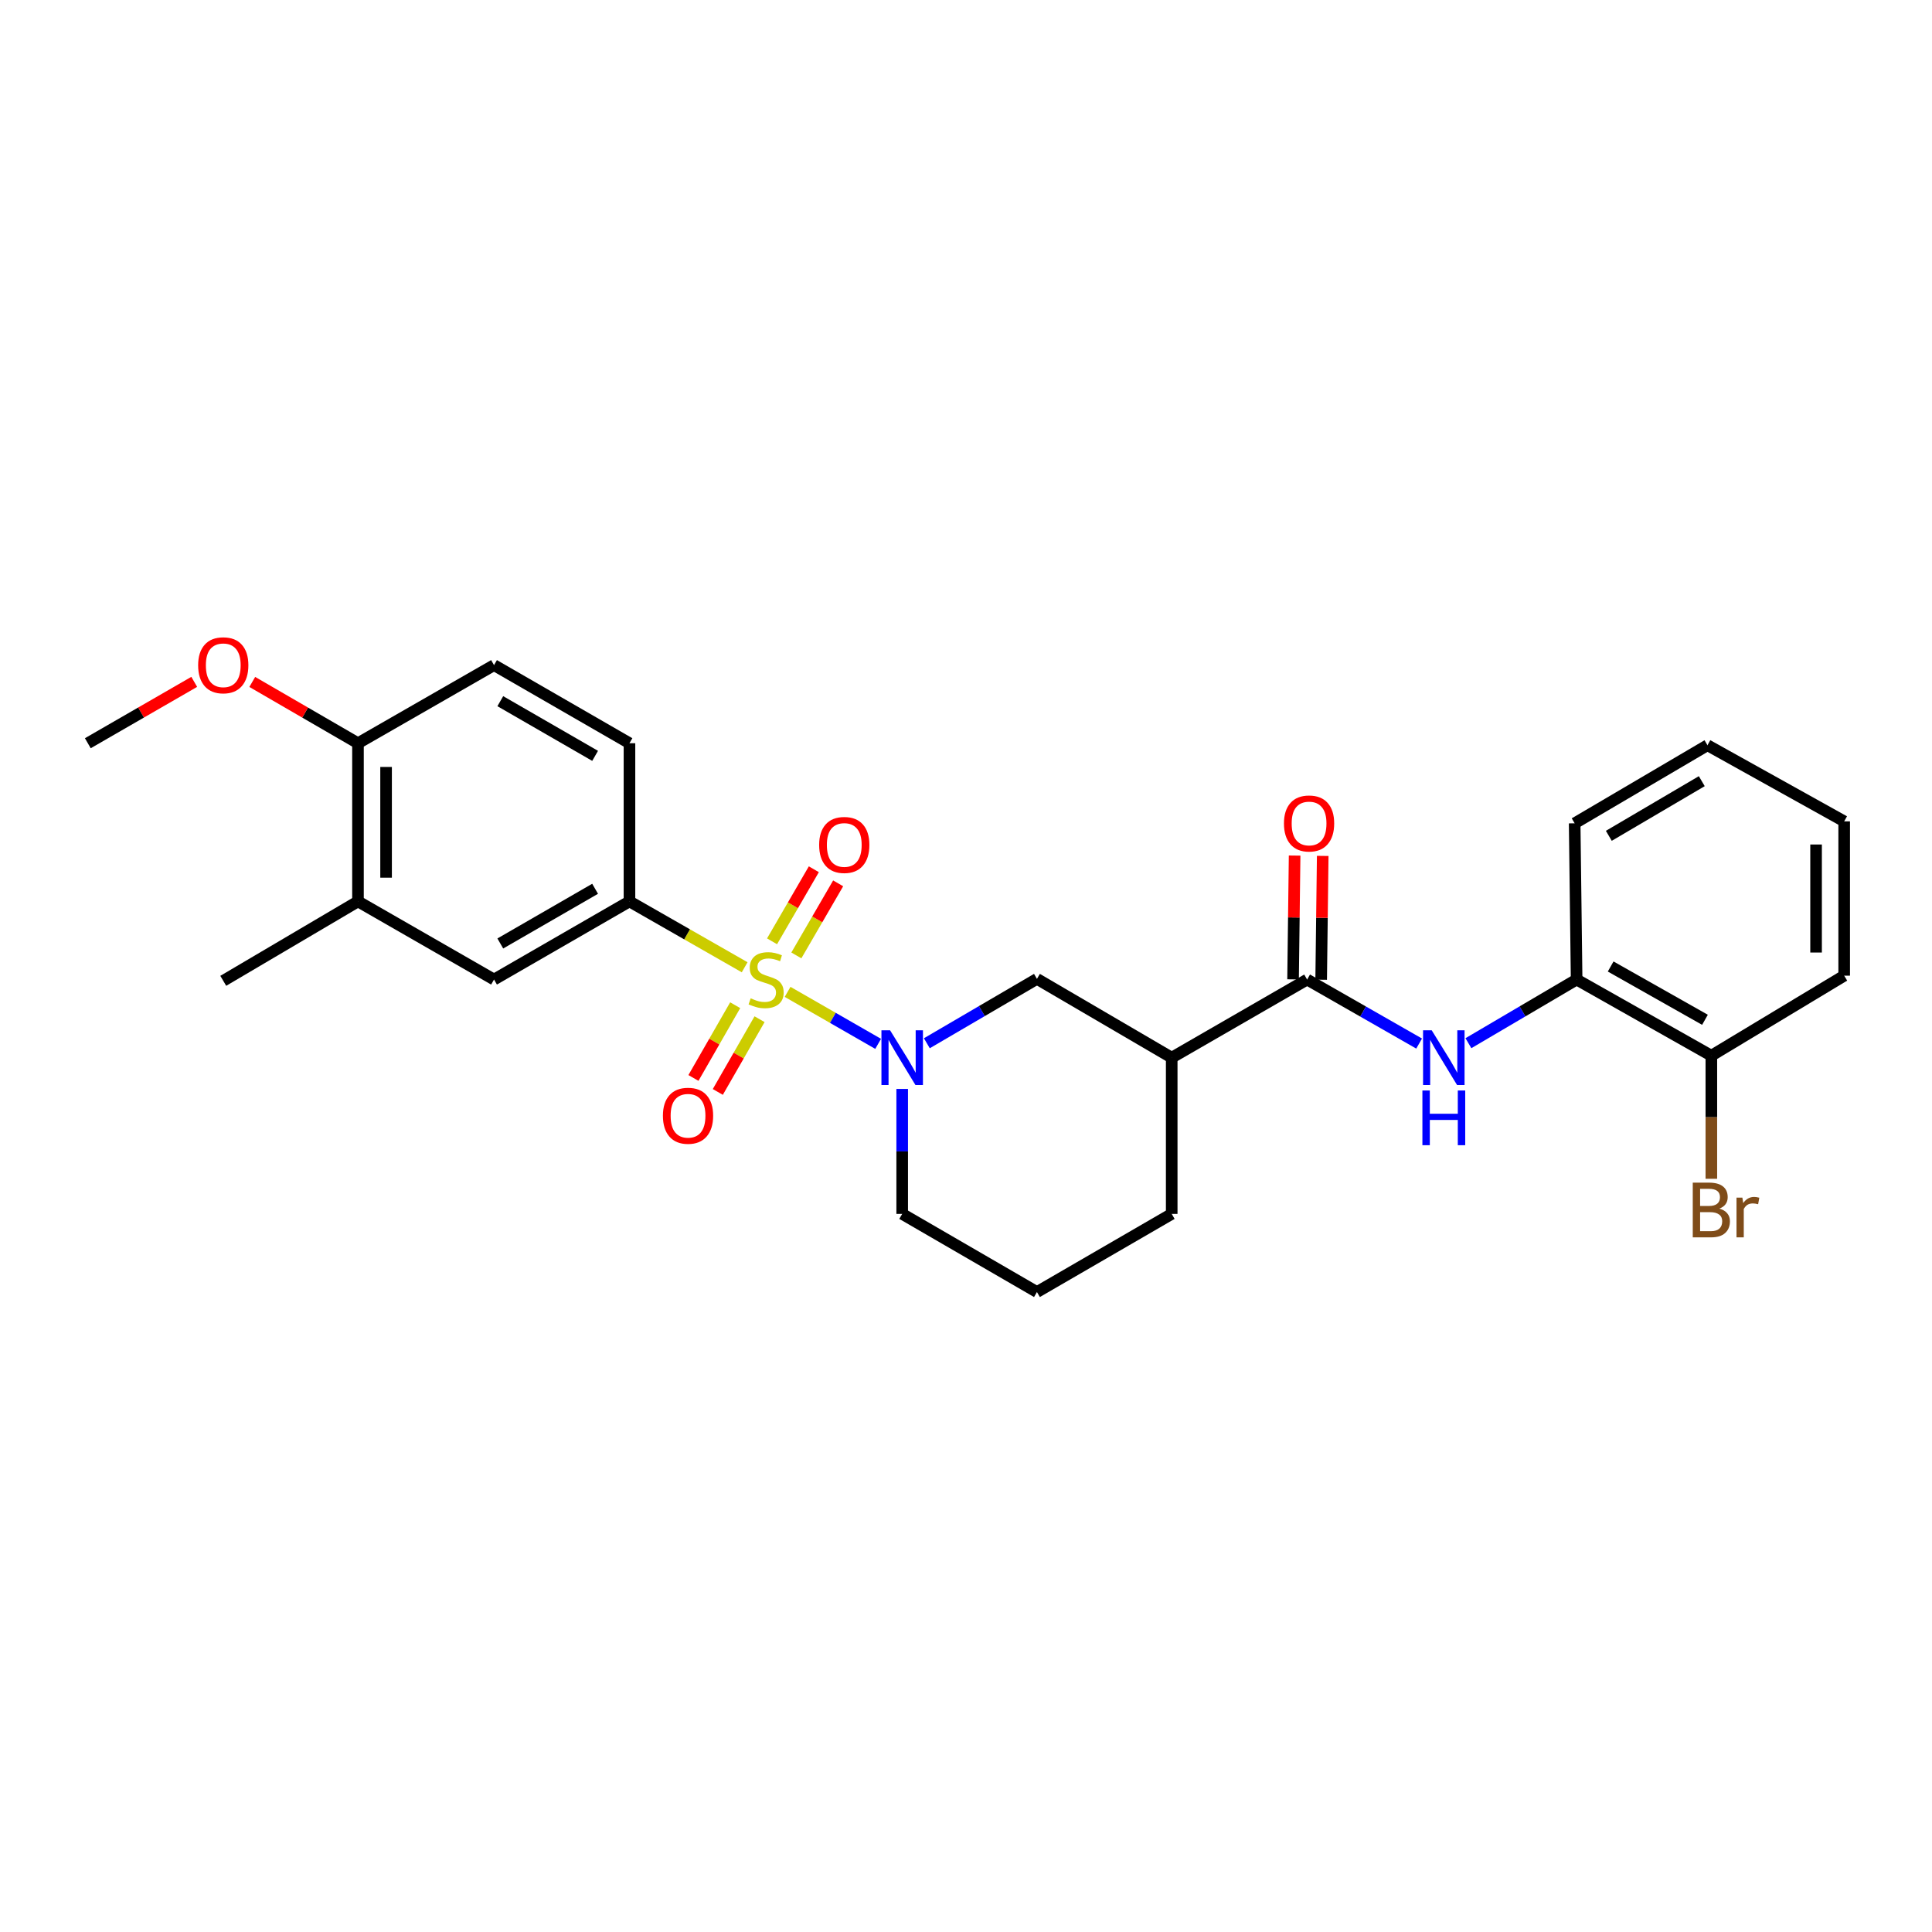 <?xml version='1.0' encoding='iso-8859-1'?>
<svg version='1.1' baseProfile='full'
              xmlns='http://www.w3.org/2000/svg'
                      xmlns:rdkit='http://www.rdkit.org/xml'
                      xmlns:xlink='http://www.w3.org/1999/xlink'
                  xml:space='preserve'
width='1000px' height='1000px' viewBox='0 0 1000 1000'>
<!-- END OF HEADER -->
<rect style='opacity:1.0;fill:#FFFFFF;stroke:none' width='1000' height='1000' x='0' y='0'> </rect>
<path class='bond-0' d='M 407.656,513.389 L 431.089,526.844' style='fill:none;fill-rule:evenodd;stroke:#CCCC00;stroke-width:6px;stroke-linecap:butt;stroke-linejoin:miter;stroke-opacity:1' />
<path class='bond-0' d='M 431.089,526.844 L 454.523,540.299' style='fill:none;fill-rule:evenodd;stroke:#0000FF;stroke-width:6px;stroke-linecap:butt;stroke-linejoin:miter;stroke-opacity:1' />
<path class='bond-1' d='M 385.429,500.653 L 355.62,483.609' style='fill:none;fill-rule:evenodd;stroke:#CCCC00;stroke-width:6px;stroke-linecap:butt;stroke-linejoin:miter;stroke-opacity:1' />
<path class='bond-1' d='M 355.62,483.609 L 325.812,466.564' style='fill:none;fill-rule:evenodd;stroke:#000000;stroke-width:6px;stroke-linecap:butt;stroke-linejoin:miter;stroke-opacity:1' />
<path class='bond-6' d='M 412.194,494.523 L 423.01,475.871' style='fill:none;fill-rule:evenodd;stroke:#CCCC00;stroke-width:6px;stroke-linecap:butt;stroke-linejoin:miter;stroke-opacity:1' />
<path class='bond-6' d='M 423.01,475.871 L 433.826,457.22' style='fill:none;fill-rule:evenodd;stroke:#FF0000;stroke-width:6px;stroke-linecap:butt;stroke-linejoin:miter;stroke-opacity:1' />
<path class='bond-6' d='M 399.611,487.226 L 410.427,468.575' style='fill:none;fill-rule:evenodd;stroke:#CCCC00;stroke-width:6px;stroke-linecap:butt;stroke-linejoin:miter;stroke-opacity:1' />
<path class='bond-6' d='M 410.427,468.575 L 421.242,449.923' style='fill:none;fill-rule:evenodd;stroke:#FF0000;stroke-width:6px;stroke-linecap:butt;stroke-linejoin:miter;stroke-opacity:1' />
<path class='bond-7' d='M 380.532,520.299 L 369.727,539.122' style='fill:none;fill-rule:evenodd;stroke:#CCCC00;stroke-width:6px;stroke-linecap:butt;stroke-linejoin:miter;stroke-opacity:1' />
<path class='bond-7' d='M 369.727,539.122 L 358.922,557.946' style='fill:none;fill-rule:evenodd;stroke:#FF0000;stroke-width:6px;stroke-linecap:butt;stroke-linejoin:miter;stroke-opacity:1' />
<path class='bond-7' d='M 393.147,527.541 L 382.342,546.364' style='fill:none;fill-rule:evenodd;stroke:#CCCC00;stroke-width:6px;stroke-linecap:butt;stroke-linejoin:miter;stroke-opacity:1' />
<path class='bond-7' d='M 382.342,546.364 L 371.537,565.187' style='fill:none;fill-rule:evenodd;stroke:#FF0000;stroke-width:6px;stroke-linecap:butt;stroke-linejoin:miter;stroke-opacity:1' />
<path class='bond-5' d='M 479.732,539.987 L 508.226,523.325' style='fill:none;fill-rule:evenodd;stroke:#0000FF;stroke-width:6px;stroke-linecap:butt;stroke-linejoin:miter;stroke-opacity:1' />
<path class='bond-5' d='M 508.226,523.325 L 536.72,506.663' style='fill:none;fill-rule:evenodd;stroke:#000000;stroke-width:6px;stroke-linecap:butt;stroke-linejoin:miter;stroke-opacity:1' />
<path class='bond-16' d='M 466.973,563.63 L 466.973,595.973' style='fill:none;fill-rule:evenodd;stroke:#0000FF;stroke-width:6px;stroke-linecap:butt;stroke-linejoin:miter;stroke-opacity:1' />
<path class='bond-16' d='M 466.973,595.973 L 466.973,628.315' style='fill:none;fill-rule:evenodd;stroke:#000000;stroke-width:6px;stroke-linecap:butt;stroke-linejoin:miter;stroke-opacity:1' />
<path class='bond-8' d='M 325.812,466.564 L 255.708,507.01' style='fill:none;fill-rule:evenodd;stroke:#000000;stroke-width:6px;stroke-linecap:butt;stroke-linejoin:miter;stroke-opacity:1' />
<path class='bond-8' d='M 308.027,460.032 L 258.955,488.344' style='fill:none;fill-rule:evenodd;stroke:#000000;stroke-width:6px;stroke-linecap:butt;stroke-linejoin:miter;stroke-opacity:1' />
<path class='bond-13' d='M 325.812,466.564 L 325.812,384.695' style='fill:none;fill-rule:evenodd;stroke:#000000;stroke-width:6px;stroke-linecap:butt;stroke-linejoin:miter;stroke-opacity:1' />
<path class='bond-2' d='M 676.564,507.01 L 606.477,547.448' style='fill:none;fill-rule:evenodd;stroke:#000000;stroke-width:6px;stroke-linecap:butt;stroke-linejoin:miter;stroke-opacity:1' />
<path class='bond-4' d='M 676.564,507.01 L 705.55,523.578' style='fill:none;fill-rule:evenodd;stroke:#000000;stroke-width:6px;stroke-linecap:butt;stroke-linejoin:miter;stroke-opacity:1' />
<path class='bond-4' d='M 705.55,523.578 L 734.537,540.145' style='fill:none;fill-rule:evenodd;stroke:#0000FF;stroke-width:6px;stroke-linecap:butt;stroke-linejoin:miter;stroke-opacity:1' />
<path class='bond-11' d='M 683.836,507.101 L 684.237,475.058' style='fill:none;fill-rule:evenodd;stroke:#000000;stroke-width:6px;stroke-linecap:butt;stroke-linejoin:miter;stroke-opacity:1' />
<path class='bond-11' d='M 684.237,475.058 L 684.637,443.015' style='fill:none;fill-rule:evenodd;stroke:#FF0000;stroke-width:6px;stroke-linecap:butt;stroke-linejoin:miter;stroke-opacity:1' />
<path class='bond-11' d='M 669.291,506.919 L 669.692,474.876' style='fill:none;fill-rule:evenodd;stroke:#000000;stroke-width:6px;stroke-linecap:butt;stroke-linejoin:miter;stroke-opacity:1' />
<path class='bond-11' d='M 669.692,474.876 L 670.092,442.834' style='fill:none;fill-rule:evenodd;stroke:#FF0000;stroke-width:6px;stroke-linecap:butt;stroke-linejoin:miter;stroke-opacity:1' />
<path class='bond-3' d='M 606.477,547.448 L 536.72,506.663' style='fill:none;fill-rule:evenodd;stroke:#000000;stroke-width:6px;stroke-linecap:butt;stroke-linejoin:miter;stroke-opacity:1' />
<path class='bond-28' d='M 606.477,547.448 L 606.477,628.315' style='fill:none;fill-rule:evenodd;stroke:#000000;stroke-width:6px;stroke-linecap:butt;stroke-linejoin:miter;stroke-opacity:1' />
<path class='bond-9' d='M 760.048,539.958 L 788.054,523.484' style='fill:none;fill-rule:evenodd;stroke:#0000FF;stroke-width:6px;stroke-linecap:butt;stroke-linejoin:miter;stroke-opacity:1' />
<path class='bond-9' d='M 788.054,523.484 L 816.06,507.01' style='fill:none;fill-rule:evenodd;stroke:#000000;stroke-width:6px;stroke-linecap:butt;stroke-linejoin:miter;stroke-opacity:1' />
<path class='bond-10' d='M 255.708,507.01 L 185.29,466.564' style='fill:none;fill-rule:evenodd;stroke:#000000;stroke-width:6px;stroke-linecap:butt;stroke-linejoin:miter;stroke-opacity:1' />
<path class='bond-14' d='M 816.06,507.01 L 885.791,546.422' style='fill:none;fill-rule:evenodd;stroke:#000000;stroke-width:6px;stroke-linecap:butt;stroke-linejoin:miter;stroke-opacity:1' />
<path class='bond-14' d='M 833.677,500.258 L 882.489,527.847' style='fill:none;fill-rule:evenodd;stroke:#000000;stroke-width:6px;stroke-linecap:butt;stroke-linejoin:miter;stroke-opacity:1' />
<path class='bond-22' d='M 816.06,507.01 L 815.042,426.143' style='fill:none;fill-rule:evenodd;stroke:#000000;stroke-width:6px;stroke-linecap:butt;stroke-linejoin:miter;stroke-opacity:1' />
<path class='bond-21' d='M 185.29,466.564 L 115.558,507.673' style='fill:none;fill-rule:evenodd;stroke:#000000;stroke-width:6px;stroke-linecap:butt;stroke-linejoin:miter;stroke-opacity:1' />
<path class='bond-27' d='M 185.29,466.564 L 185.29,384.695' style='fill:none;fill-rule:evenodd;stroke:#000000;stroke-width:6px;stroke-linecap:butt;stroke-linejoin:miter;stroke-opacity:1' />
<path class='bond-27' d='M 199.836,454.284 L 199.836,396.975' style='fill:none;fill-rule:evenodd;stroke:#000000;stroke-width:6px;stroke-linecap:butt;stroke-linejoin:miter;stroke-opacity:1' />
<path class='bond-12' d='M 185.29,384.695 L 255.708,344.265' style='fill:none;fill-rule:evenodd;stroke:#000000;stroke-width:6px;stroke-linecap:butt;stroke-linejoin:miter;stroke-opacity:1' />
<path class='bond-19' d='M 185.29,384.695 L 157.931,368.833' style='fill:none;fill-rule:evenodd;stroke:#000000;stroke-width:6px;stroke-linecap:butt;stroke-linejoin:miter;stroke-opacity:1' />
<path class='bond-19' d='M 157.931,368.833 L 130.573,352.971' style='fill:none;fill-rule:evenodd;stroke:#FF0000;stroke-width:6px;stroke-linecap:butt;stroke-linejoin:miter;stroke-opacity:1' />
<path class='bond-15' d='M 325.812,384.695 L 255.708,344.265' style='fill:none;fill-rule:evenodd;stroke:#000000;stroke-width:6px;stroke-linecap:butt;stroke-linejoin:miter;stroke-opacity:1' />
<path class='bond-15' d='M 308.029,391.231 L 258.957,362.93' style='fill:none;fill-rule:evenodd;stroke:#000000;stroke-width:6px;stroke-linecap:butt;stroke-linejoin:miter;stroke-opacity:1' />
<path class='bond-17' d='M 885.791,546.422 L 885.791,578.28' style='fill:none;fill-rule:evenodd;stroke:#000000;stroke-width:6px;stroke-linecap:butt;stroke-linejoin:miter;stroke-opacity:1' />
<path class='bond-17' d='M 885.791,578.28 L 885.791,610.138' style='fill:none;fill-rule:evenodd;stroke:#7F4C19;stroke-width:6px;stroke-linecap:butt;stroke-linejoin:miter;stroke-opacity:1' />
<path class='bond-23' d='M 885.791,546.422 L 954.545,505.006' style='fill:none;fill-rule:evenodd;stroke:#000000;stroke-width:6px;stroke-linecap:butt;stroke-linejoin:miter;stroke-opacity:1' />
<path class='bond-20' d='M 466.973,628.315 L 536.72,668.753' style='fill:none;fill-rule:evenodd;stroke:#000000;stroke-width:6px;stroke-linecap:butt;stroke-linejoin:miter;stroke-opacity:1' />
<path class='bond-18' d='M 606.477,628.315 L 536.72,668.753' style='fill:none;fill-rule:evenodd;stroke:#000000;stroke-width:6px;stroke-linecap:butt;stroke-linejoin:miter;stroke-opacity:1' />
<path class='bond-24' d='M 100.535,352.929 L 72.995,368.812' style='fill:none;fill-rule:evenodd;stroke:#FF0000;stroke-width:6px;stroke-linecap:butt;stroke-linejoin:miter;stroke-opacity:1' />
<path class='bond-24' d='M 72.995,368.812 L 45.455,384.695' style='fill:none;fill-rule:evenodd;stroke:#000000;stroke-width:6px;stroke-linecap:butt;stroke-linejoin:miter;stroke-opacity:1' />
<path class='bond-25' d='M 815.042,426.143 L 883.779,385.729' style='fill:none;fill-rule:evenodd;stroke:#000000;stroke-width:6px;stroke-linecap:butt;stroke-linejoin:miter;stroke-opacity:1' />
<path class='bond-25' d='M 832.725,432.62 L 880.841,404.33' style='fill:none;fill-rule:evenodd;stroke:#000000;stroke-width:6px;stroke-linecap:butt;stroke-linejoin:miter;stroke-opacity:1' />
<path class='bond-29' d='M 954.545,505.006 L 954.545,425.132' style='fill:none;fill-rule:evenodd;stroke:#000000;stroke-width:6px;stroke-linecap:butt;stroke-linejoin:miter;stroke-opacity:1' />
<path class='bond-29' d='M 939.999,493.025 L 939.999,437.113' style='fill:none;fill-rule:evenodd;stroke:#000000;stroke-width:6px;stroke-linecap:butt;stroke-linejoin:miter;stroke-opacity:1' />
<path class='bond-26' d='M 883.779,385.729 L 954.545,425.132' style='fill:none;fill-rule:evenodd;stroke:#000000;stroke-width:6px;stroke-linecap:butt;stroke-linejoin:miter;stroke-opacity:1' />
<path  class='atom-0' d='M 388.546 516.73
Q 388.866 516.85, 390.186 517.41
Q 391.506 517.97, 392.946 518.33
Q 394.426 518.65, 395.866 518.65
Q 398.546 518.65, 400.106 517.37
Q 401.666 516.05, 401.666 513.77
Q 401.666 512.21, 400.866 511.25
Q 400.106 510.29, 398.906 509.77
Q 397.706 509.25, 395.706 508.65
Q 393.186 507.89, 391.666 507.17
Q 390.186 506.45, 389.106 504.93
Q 388.066 503.41, 388.066 500.85
Q 388.066 497.29, 390.466 495.09
Q 392.906 492.89, 397.706 492.89
Q 400.986 492.89, 404.706 494.45
L 403.786 497.53
Q 400.386 496.13, 397.826 496.13
Q 395.066 496.13, 393.546 497.29
Q 392.026 498.41, 392.066 500.37
Q 392.066 501.89, 392.826 502.81
Q 393.626 503.73, 394.746 504.25
Q 395.906 504.77, 397.826 505.37
Q 400.386 506.17, 401.906 506.97
Q 403.426 507.77, 404.506 509.41
Q 405.626 511.01, 405.626 513.77
Q 405.626 517.69, 402.986 519.81
Q 400.386 521.89, 396.026 521.89
Q 393.506 521.89, 391.586 521.33
Q 389.706 520.81, 387.466 519.89
L 388.546 516.73
' fill='#CCCC00'/>
<path  class='atom-1' d='M 460.713 533.288
L 469.993 548.288
Q 470.913 549.768, 472.393 552.448
Q 473.873 555.128, 473.953 555.288
L 473.953 533.288
L 477.713 533.288
L 477.713 561.608
L 473.833 561.608
L 463.873 545.208
Q 462.713 543.288, 461.473 541.088
Q 460.273 538.888, 459.913 538.208
L 459.913 561.608
L 456.233 561.608
L 456.233 533.288
L 460.713 533.288
' fill='#0000FF'/>
<path  class='atom-5' d='M 741.054 533.288
L 750.334 548.288
Q 751.254 549.768, 752.734 552.448
Q 754.214 555.128, 754.294 555.288
L 754.294 533.288
L 758.054 533.288
L 758.054 561.608
L 754.174 561.608
L 744.214 545.208
Q 743.054 543.288, 741.814 541.088
Q 740.614 538.888, 740.254 538.208
L 740.254 561.608
L 736.574 561.608
L 736.574 533.288
L 741.054 533.288
' fill='#0000FF'/>
<path  class='atom-5' d='M 736.234 564.44
L 740.074 564.44
L 740.074 576.48
L 754.554 576.48
L 754.554 564.44
L 758.394 564.44
L 758.394 592.76
L 754.554 592.76
L 754.554 579.68
L 740.074 579.68
L 740.074 592.76
L 736.234 592.76
L 736.234 564.44
' fill='#0000FF'/>
<path  class='atom-7' d='M 423.992 437.342
Q 423.992 430.542, 427.352 426.742
Q 430.712 422.942, 436.992 422.942
Q 443.272 422.942, 446.632 426.742
Q 449.992 430.542, 449.992 437.342
Q 449.992 444.222, 446.592 448.142
Q 443.192 452.022, 436.992 452.022
Q 430.752 452.022, 427.352 448.142
Q 423.992 444.262, 423.992 437.342
M 436.992 448.822
Q 441.312 448.822, 443.632 445.942
Q 445.992 443.022, 445.992 437.342
Q 445.992 431.782, 443.632 428.982
Q 441.312 426.142, 436.992 426.142
Q 432.672 426.142, 430.312 428.942
Q 427.992 431.742, 427.992 437.342
Q 427.992 443.062, 430.312 445.942
Q 432.672 448.822, 436.992 448.822
' fill='#FF0000'/>
<path  class='atom-8' d='M 343.124 577.509
Q 343.124 570.709, 346.484 566.909
Q 349.844 563.109, 356.124 563.109
Q 362.404 563.109, 365.764 566.909
Q 369.124 570.709, 369.124 577.509
Q 369.124 584.389, 365.724 588.309
Q 362.324 592.189, 356.124 592.189
Q 349.884 592.189, 346.484 588.309
Q 343.124 584.429, 343.124 577.509
M 356.124 588.989
Q 360.444 588.989, 362.764 586.109
Q 365.124 583.189, 365.124 577.509
Q 365.124 571.949, 362.764 569.149
Q 360.444 566.309, 356.124 566.309
Q 351.804 566.309, 349.444 569.109
Q 347.124 571.909, 347.124 577.509
Q 347.124 583.229, 349.444 586.109
Q 351.804 588.989, 356.124 588.989
' fill='#FF0000'/>
<path  class='atom-12' d='M 664.574 426.223
Q 664.574 419.423, 667.934 415.623
Q 671.294 411.823, 677.574 411.823
Q 683.854 411.823, 687.214 415.623
Q 690.574 419.423, 690.574 426.223
Q 690.574 433.103, 687.174 437.023
Q 683.774 440.903, 677.574 440.903
Q 671.334 440.903, 667.934 437.023
Q 664.574 433.143, 664.574 426.223
M 677.574 437.703
Q 681.894 437.703, 684.214 434.823
Q 686.574 431.903, 686.574 426.223
Q 686.574 420.663, 684.214 417.863
Q 681.894 415.023, 677.574 415.023
Q 673.254 415.023, 670.894 417.823
Q 668.574 420.623, 668.574 426.223
Q 668.574 431.943, 670.894 434.823
Q 673.254 437.703, 677.574 437.703
' fill='#FF0000'/>
<path  class='atom-18' d='M 889.931 625.575
Q 892.651 626.335, 894.011 628.015
Q 895.411 629.655, 895.411 632.095
Q 895.411 636.015, 892.891 638.255
Q 890.411 640.455, 885.691 640.455
L 876.171 640.455
L 876.171 612.135
L 884.531 612.135
Q 889.371 612.135, 891.811 614.095
Q 894.251 616.055, 894.251 619.655
Q 894.251 623.935, 889.931 625.575
M 879.971 615.335
L 879.971 624.215
L 884.531 624.215
Q 887.331 624.215, 888.771 623.095
Q 890.251 621.935, 890.251 619.655
Q 890.251 615.335, 884.531 615.335
L 879.971 615.335
M 885.691 637.255
Q 888.451 637.255, 889.931 635.935
Q 891.411 634.615, 891.411 632.095
Q 891.411 629.775, 889.771 628.615
Q 888.171 627.415, 885.091 627.415
L 879.971 627.415
L 879.971 637.255
L 885.691 637.255
' fill='#7F4C19'/>
<path  class='atom-18' d='M 901.851 619.895
L 902.291 622.735
Q 904.451 619.535, 907.971 619.535
Q 909.091 619.535, 910.611 619.935
L 910.011 623.295
Q 908.291 622.895, 907.331 622.895
Q 905.651 622.895, 904.531 623.575
Q 903.451 624.215, 902.571 625.775
L 902.571 640.455
L 898.811 640.455
L 898.811 619.895
L 901.851 619.895
' fill='#7F4C19'/>
<path  class='atom-20' d='M 102.558 344.345
Q 102.558 337.545, 105.918 333.745
Q 109.278 329.945, 115.558 329.945
Q 121.838 329.945, 125.198 333.745
Q 128.558 337.545, 128.558 344.345
Q 128.558 351.225, 125.158 355.145
Q 121.758 359.025, 115.558 359.025
Q 109.318 359.025, 105.918 355.145
Q 102.558 351.265, 102.558 344.345
M 115.558 355.825
Q 119.878 355.825, 122.198 352.945
Q 124.558 350.025, 124.558 344.345
Q 124.558 338.785, 122.198 335.985
Q 119.878 333.145, 115.558 333.145
Q 111.238 333.145, 108.878 335.945
Q 106.558 338.745, 106.558 344.345
Q 106.558 350.065, 108.878 352.945
Q 111.238 355.825, 115.558 355.825
' fill='#FF0000'/>
</svg>
